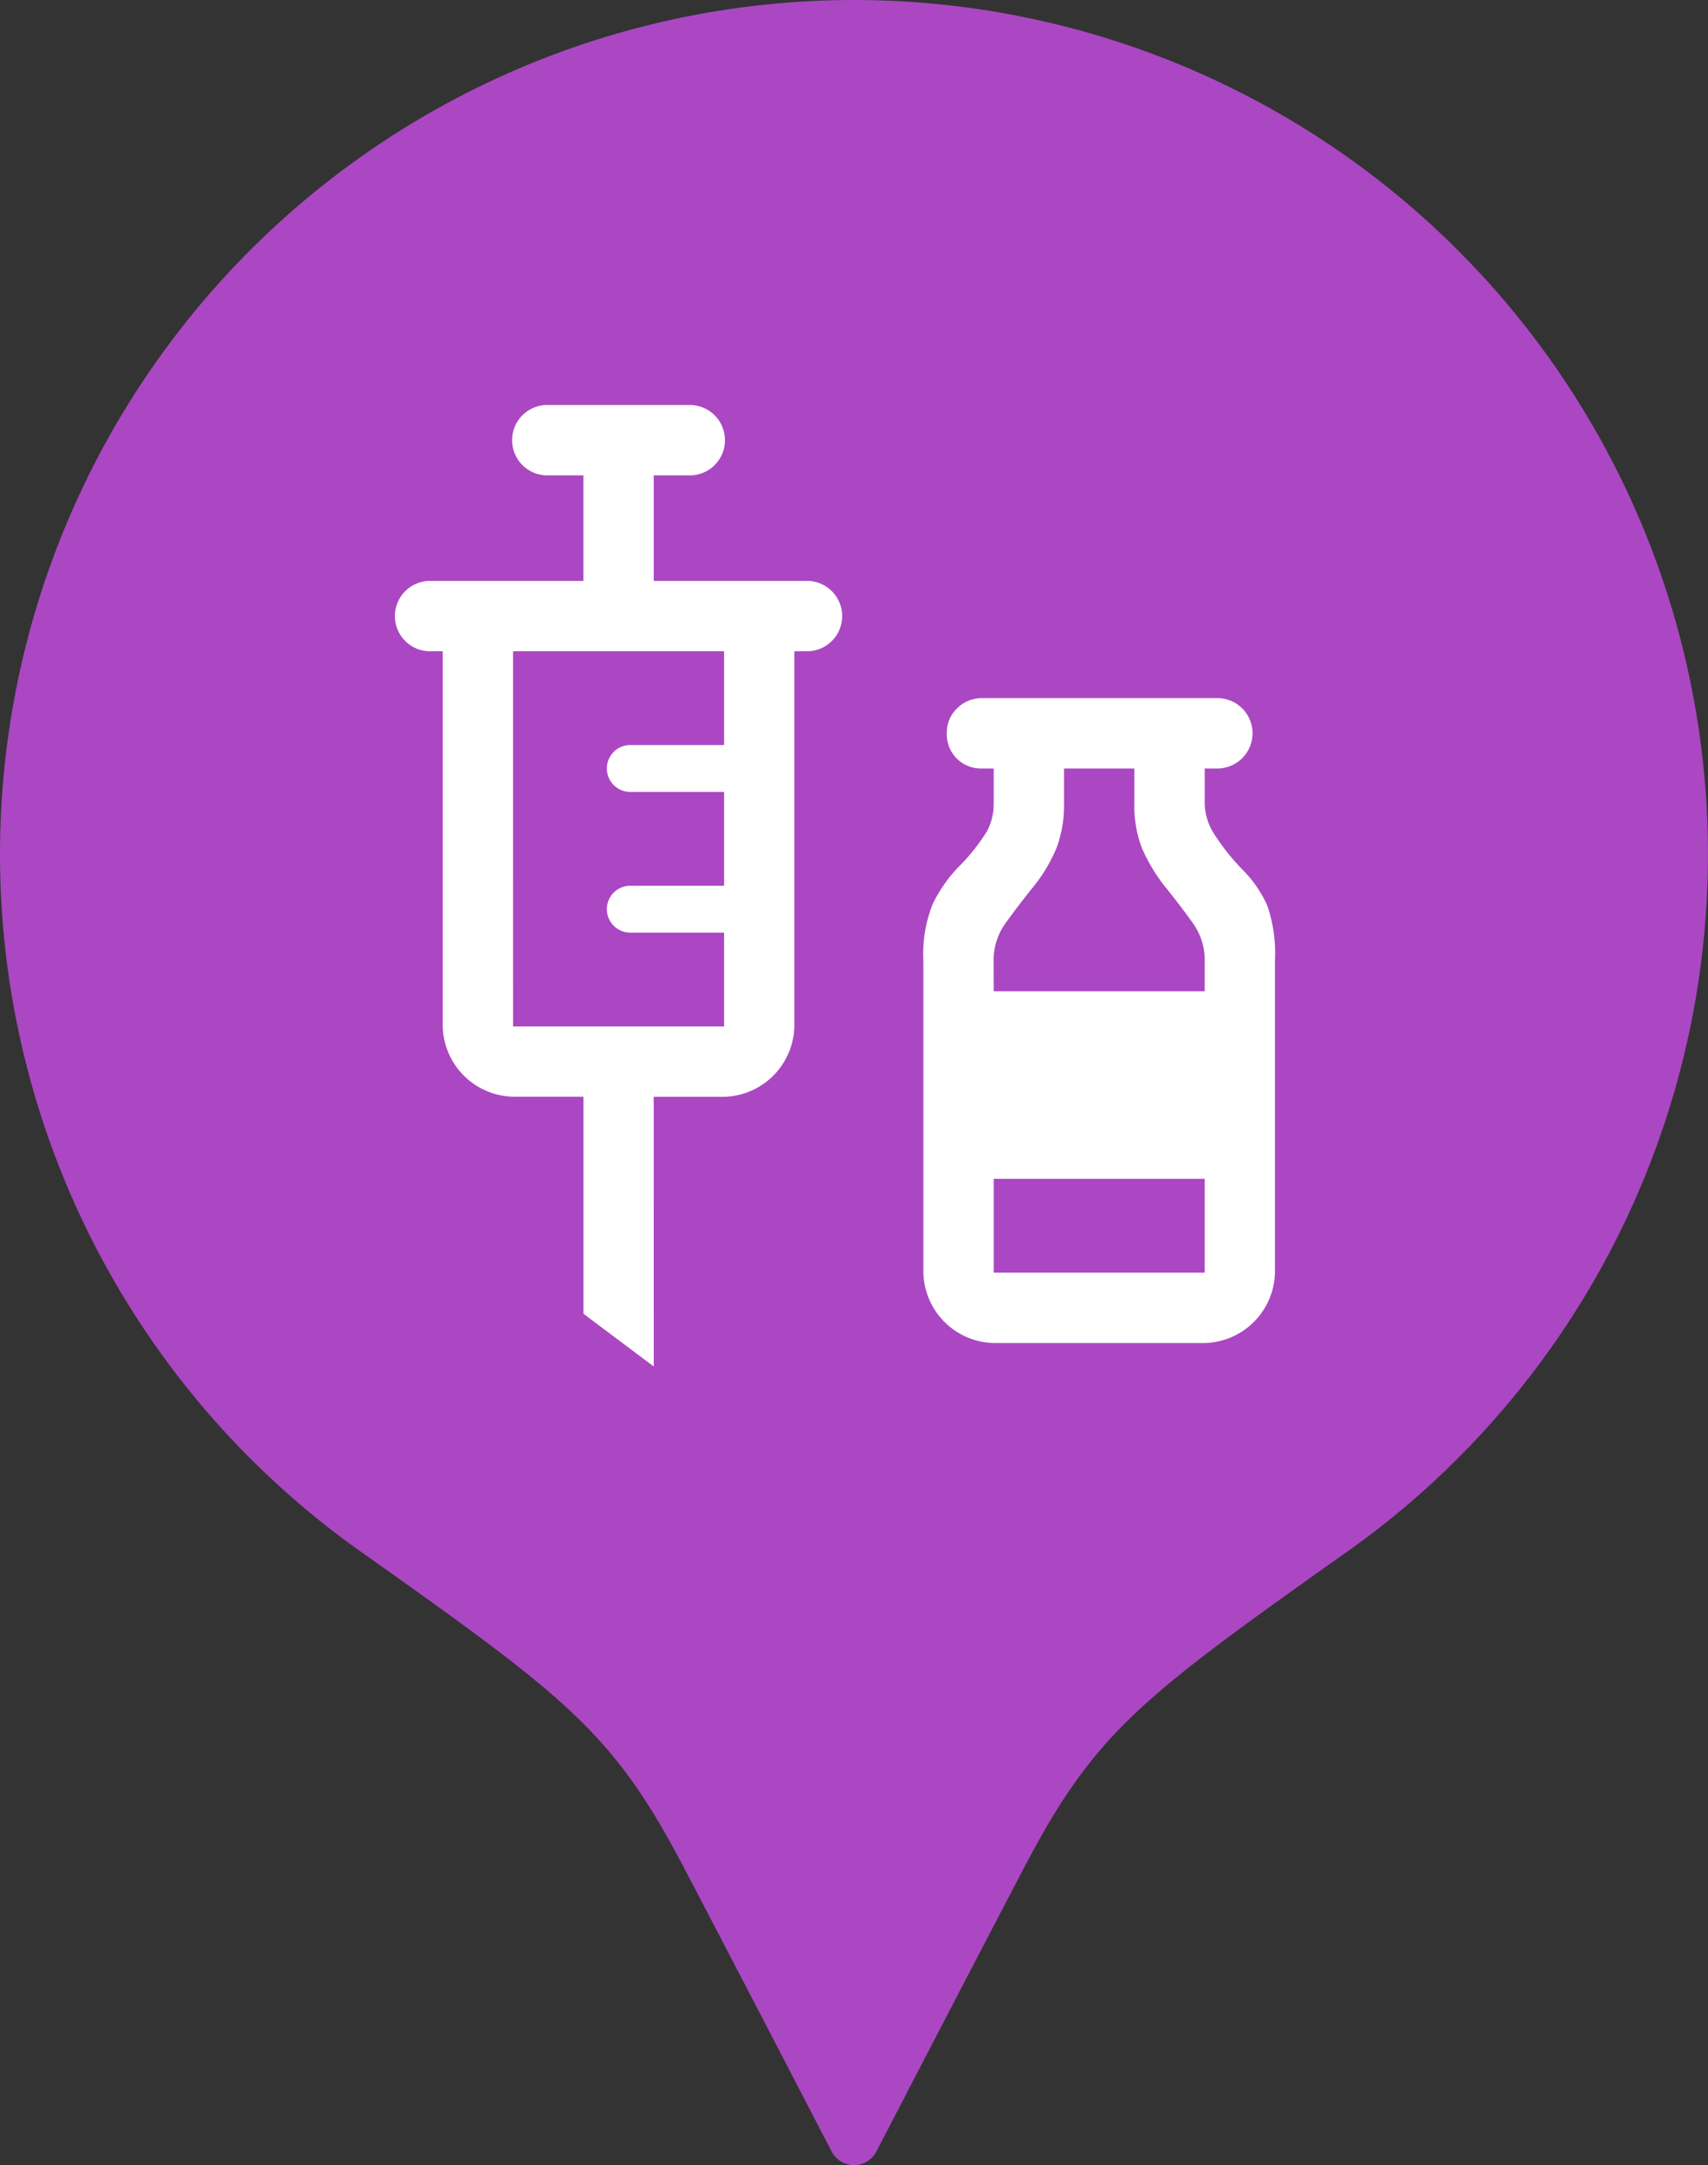 <svg id="Group_1700" data-name="Group 1700" xmlns="http://www.w3.org/2000/svg" width="71.649" height="90.799" viewBox="0 0 71.649 90.799">
  <rect x="0" y="0" width="71.649" height="90.799" fill="#333333" stroke="none"/>
  <g id="Group_224" data-name="Group 224">
    <g id="Group_223" data-name="Group 223">
      <path id="Path_3339" data-name="Path 3339" d="M1603.58,137.989a35.826,35.826,0,0,0-20.387,65.284c8.446,5.992,10.31,7.421,13.281,13.092,2.349,4.485,6.16,11.837,6.16,11.837a1.059,1.059,0,0,0,1.894,0s3.811-7.352,6.16-11.837c2.968-5.67,4.835-7.1,13.279-13.092a35.826,35.826,0,0,0-20.387-65.284Z" transform="translate(-1567.756 -137.989)" fill="#ab47c3"/>
    </g>
  </g>
  <path id="Path_3340" data-name="Path 3340" d="M1602.049,202.321l-2.951-2.213v-9.1h-2.951a3.025,3.025,0,0,1-2.95-2.951V172.327h-.492a1.476,1.476,0,1,1,0-2.951h6.392v-4.425h-1.475a1.476,1.476,0,1,1,0-2.951h5.9a1.476,1.476,0,1,1,0,2.951h-1.475v4.425h6.392a1.476,1.476,0,1,1,0,2.951h-.492v15.734a3.025,3.025,0,0,1-2.95,2.951h-2.95Zm-5.9-14.26H1605v-3.934h-3.934a.983.983,0,0,1,0-1.967H1605v-3.934h-3.934a.983.983,0,0,1,0-1.967H1605v-3.934h-8.852Zm20.161,13.277a3.024,3.024,0,0,1-2.95-2.951v-13.08a5.655,5.655,0,0,1,.393-2.385,6.113,6.113,0,0,1,1.033-1.5,8.446,8.446,0,0,0,1.229-1.524,2.423,2.423,0,0,0,.295-1.18v-1.475h-.492a1.43,1.43,0,0,1-1.475-1.476,1.39,1.39,0,0,1,.443-1.057,1.455,1.455,0,0,1,1.032-.418h9.835a1.476,1.476,0,1,1,0,2.951h-.492v1.475a2.46,2.46,0,0,0,.369,1.229,9.439,9.439,0,0,0,1.3,1.623,5.075,5.075,0,0,1,.958,1.426,6.176,6.176,0,0,1,.32,2.311v13.08a3.024,3.024,0,0,1-2.95,2.951Zm0-14.752h8.851v-1.278a2.638,2.638,0,0,0-.492-1.574q-.491-.688-1.082-1.425a7.3,7.3,0,0,1-1.057-1.721,4.941,4.941,0,0,1-.32-1.869v-1.475h-2.95v1.475a5.165,5.165,0,0,1-.3,1.819,6.614,6.614,0,0,1-1.033,1.721q-.59.737-1.106,1.451a2.662,2.662,0,0,0-.516,1.6Zm0,11.8h8.851v-3.934h-8.851Z" transform="translate(-1574.625 -145.015)" fill="#fff"/>
</svg>
